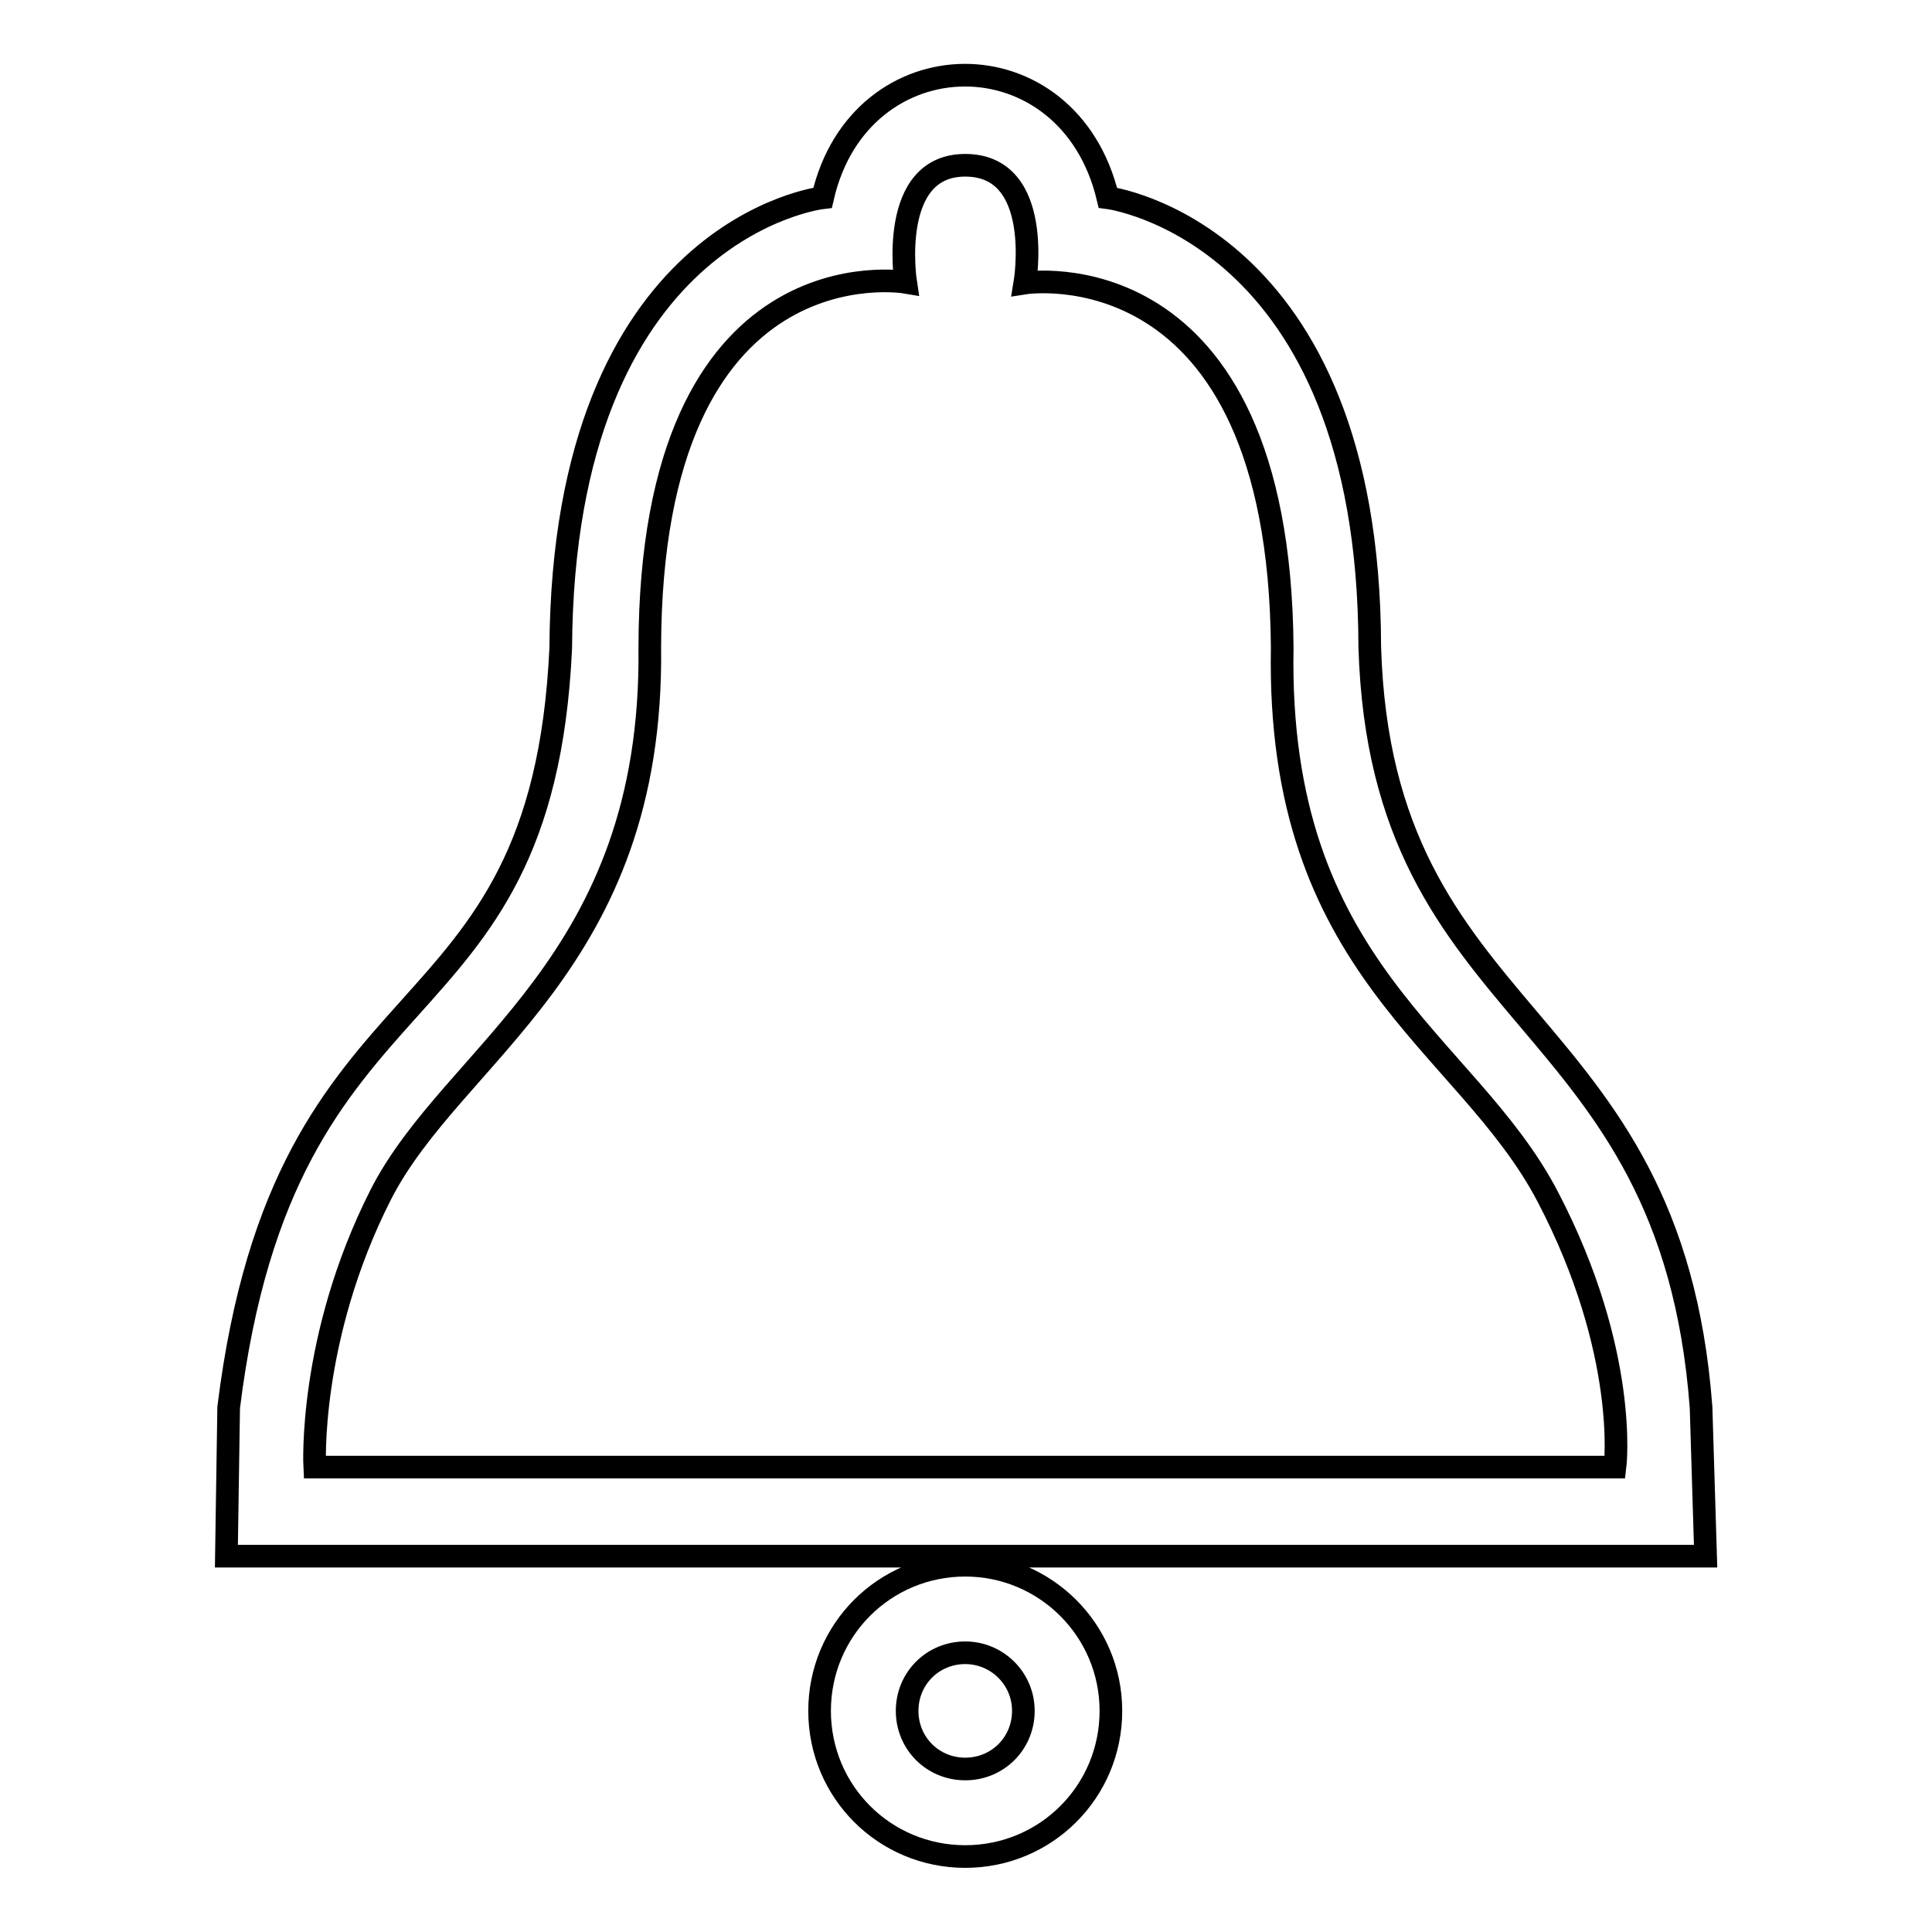 <?xml version="1.0" encoding="utf-8"?>
<!-- Svg Vector Icons : http://www.onlinewebfonts.com/icon -->
<!DOCTYPE svg PUBLIC "-//W3C//DTD SVG 1.1//EN" "http://www.w3.org/Graphics/SVG/1.1/DTD/svg11.dtd">
<svg version="1.1" xmlns="http://www.w3.org/2000/svg" xmlns:xlink="http://www.w3.org/1999/xlink" x="0px" y="0px" viewBox="0 0 256 256" enable-background="new 0 0 256 256" xml:space="preserve">
<g><g><path stroke-width="3" fill-opacity="0" stroke="#000000"  d="M146.8,26.2c0,0,34.6,4.4,34.7,59.5c1.5,50.7,39.9,47.2,43.9,100.8l0.6,19.7H30l0.3-19.7c7.5-60.5,41.5-46.8,44-100.6C74.6,30.1,109,26.2,109,26.2C113.9,4.7,141.6,4.4,146.8,26.2z M128,21.9c-10.4-0.1-8,15.5-8,15.5s-33.8-5.8-33.9,48.4c0.5,42-26.1,53.6-35.7,72.6s-8.7,36-8.7,36H214c0,0,1.9-15.1-8.9-35.8c-10.8-20.7-36-30-35.2-72.8c-0.4-53.6-34.1-48.3-34.1-48.3S138.4,22,128,21.9z M127.9,207.4c-10.7,0-19.3,8.6-19.3,19.3c0,10.7,8.6,19.3,19.3,19.3c10.7,0,19.3-8.6,19.3-19.3C147.2,216,138.5,207.4,127.9,207.4z M135.6,226.7c0,4.3-3.4,7.7-7.7,7.7c-4.3,0-7.7-3.4-7.7-7.7c0-4.3,3.4-7.7,7.7-7.7C132.1,219,135.6,222.4,135.6,226.7z"/></g></g>
</svg>